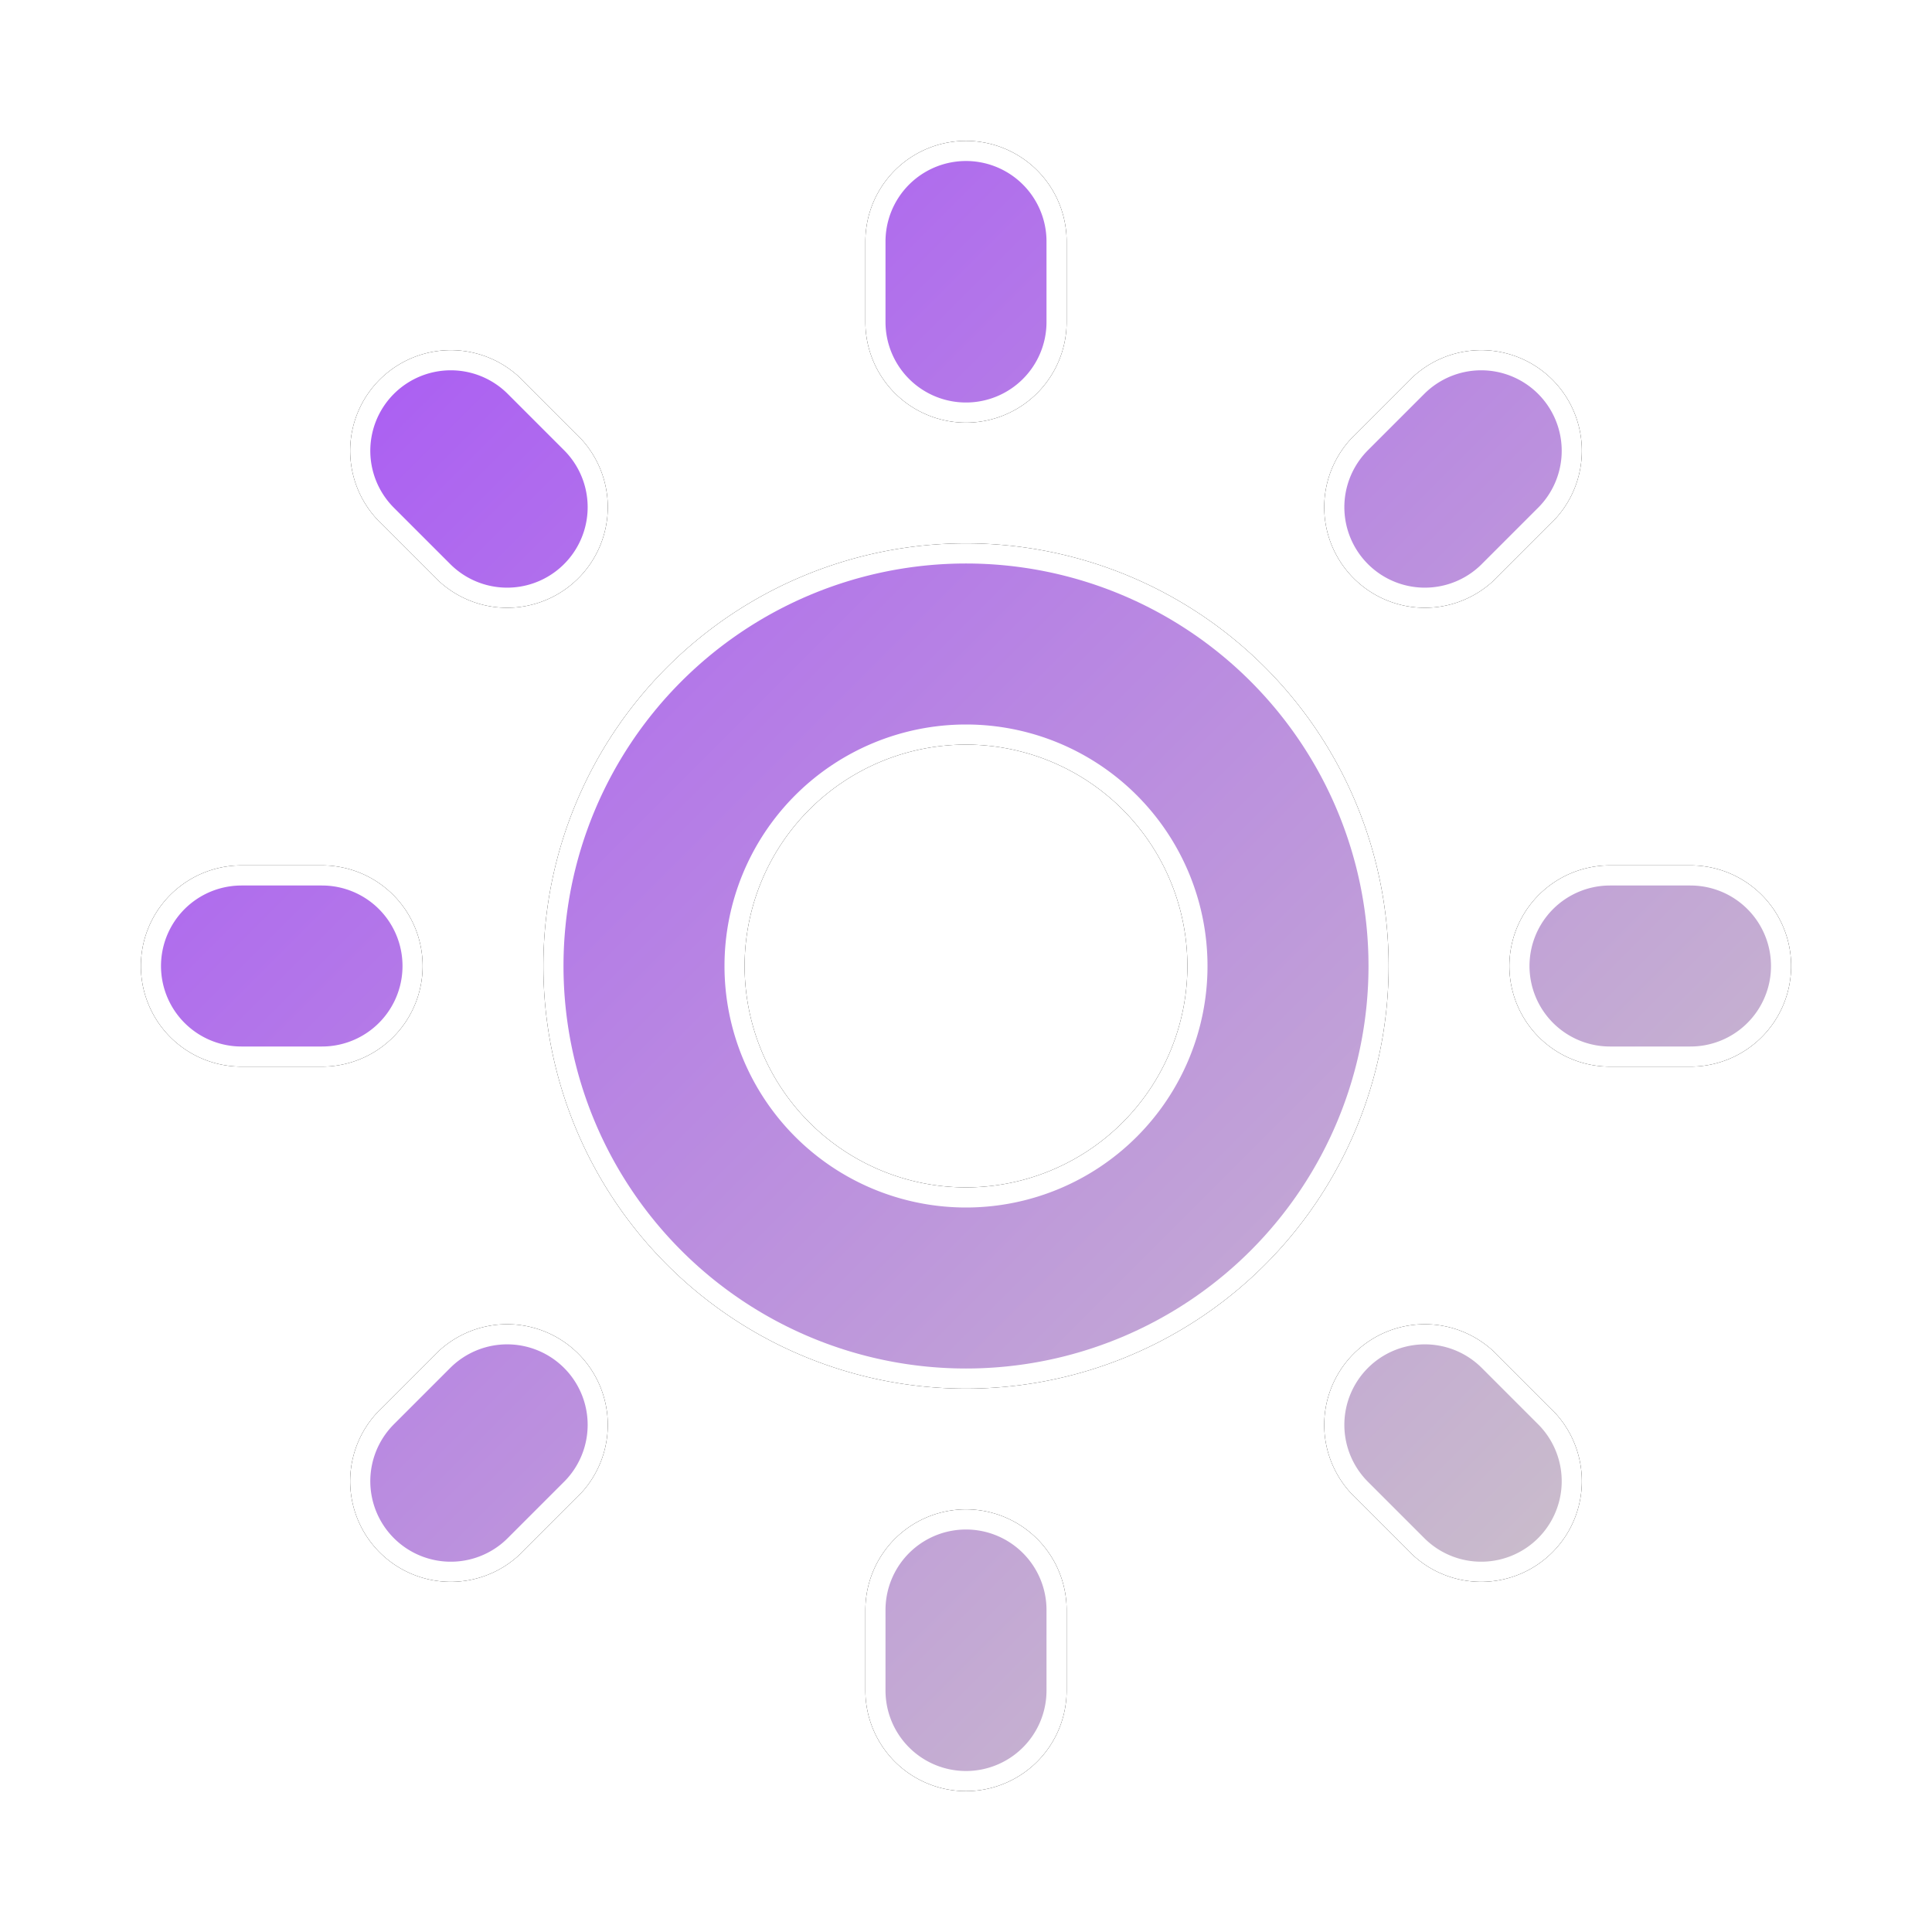 <svg xmlns="http://www.w3.org/2000/svg" viewBox="0 0 24 24"><defs><linearGradient id="a" x1="0%" x2="100%" y1="0%" y2="100%"><stop offset="0%" stop-color="#9333EA"/><stop offset="100%" stop-color="#cdc7c7"/></linearGradient><linearGradient id="c" x1="0%" x2="100%" y1="0%" y2="100%"><stop offset="0%" stop-color="#A855F7"/><stop offset="100%" stop-color="#cdc7c7"/></linearGradient><filter id="b"><feGaussianBlur result="blur" stdDeviation=".6"/><feComposite in="SourceGraphic" in2="blur"/></filter></defs><g fill="none" stroke-linecap="round" stroke-linejoin="round" class="block dark:hidden"><path stroke="#000" stroke-width="2.5" d="M8 12a4 4 0 1 0 8 0 4 4 0 1 0-8 0m-5 0h1m8-9v1m8 8h1m-9 8v1M5.6 5.6l.7.7m12.1-.7-.7.7m0 11.4.7.7m-12.1-.7-.7.7"/><path stroke="url(#a)" stroke-width="1.5" d="M8 12a4 4 0 1 0 8 0 4 4 0 1 0-8 0m-5 0h1m8-9v1m8 8h1m-9 8v1M5.6 5.6l.7.7m12.1-.7-.7.7m0 11.4.7.7m-12.1-.7-.7.7" filter="url(#b)"/></g><g fill="none" stroke-linecap="round" stroke-linejoin="round" class="hidden dark:block"><path stroke="#fff" stroke-width="2.5" d="M8 12a4 4 0 1 0 8 0 4 4 0 1 0-8 0m-5 0h1m8-9v1m8 8h1m-9 8v1M5.6 5.6l.7.7m12.1-.7-.7.7m0 11.4.7.7m-12.1-.7-.7.7"/><path stroke="url(#c)" stroke-width="2" d="M8 12a4 4 0 1 0 8 0 4 4 0 1 0-8 0m-5 0h1m8-9v1m8 8h1m-9 8v1M5.6 5.6l.7.7m12.1-.7-.7.7m0 11.4.7.7m-12.1-.7-.7.7" filter="url(#b)"/></g></svg>